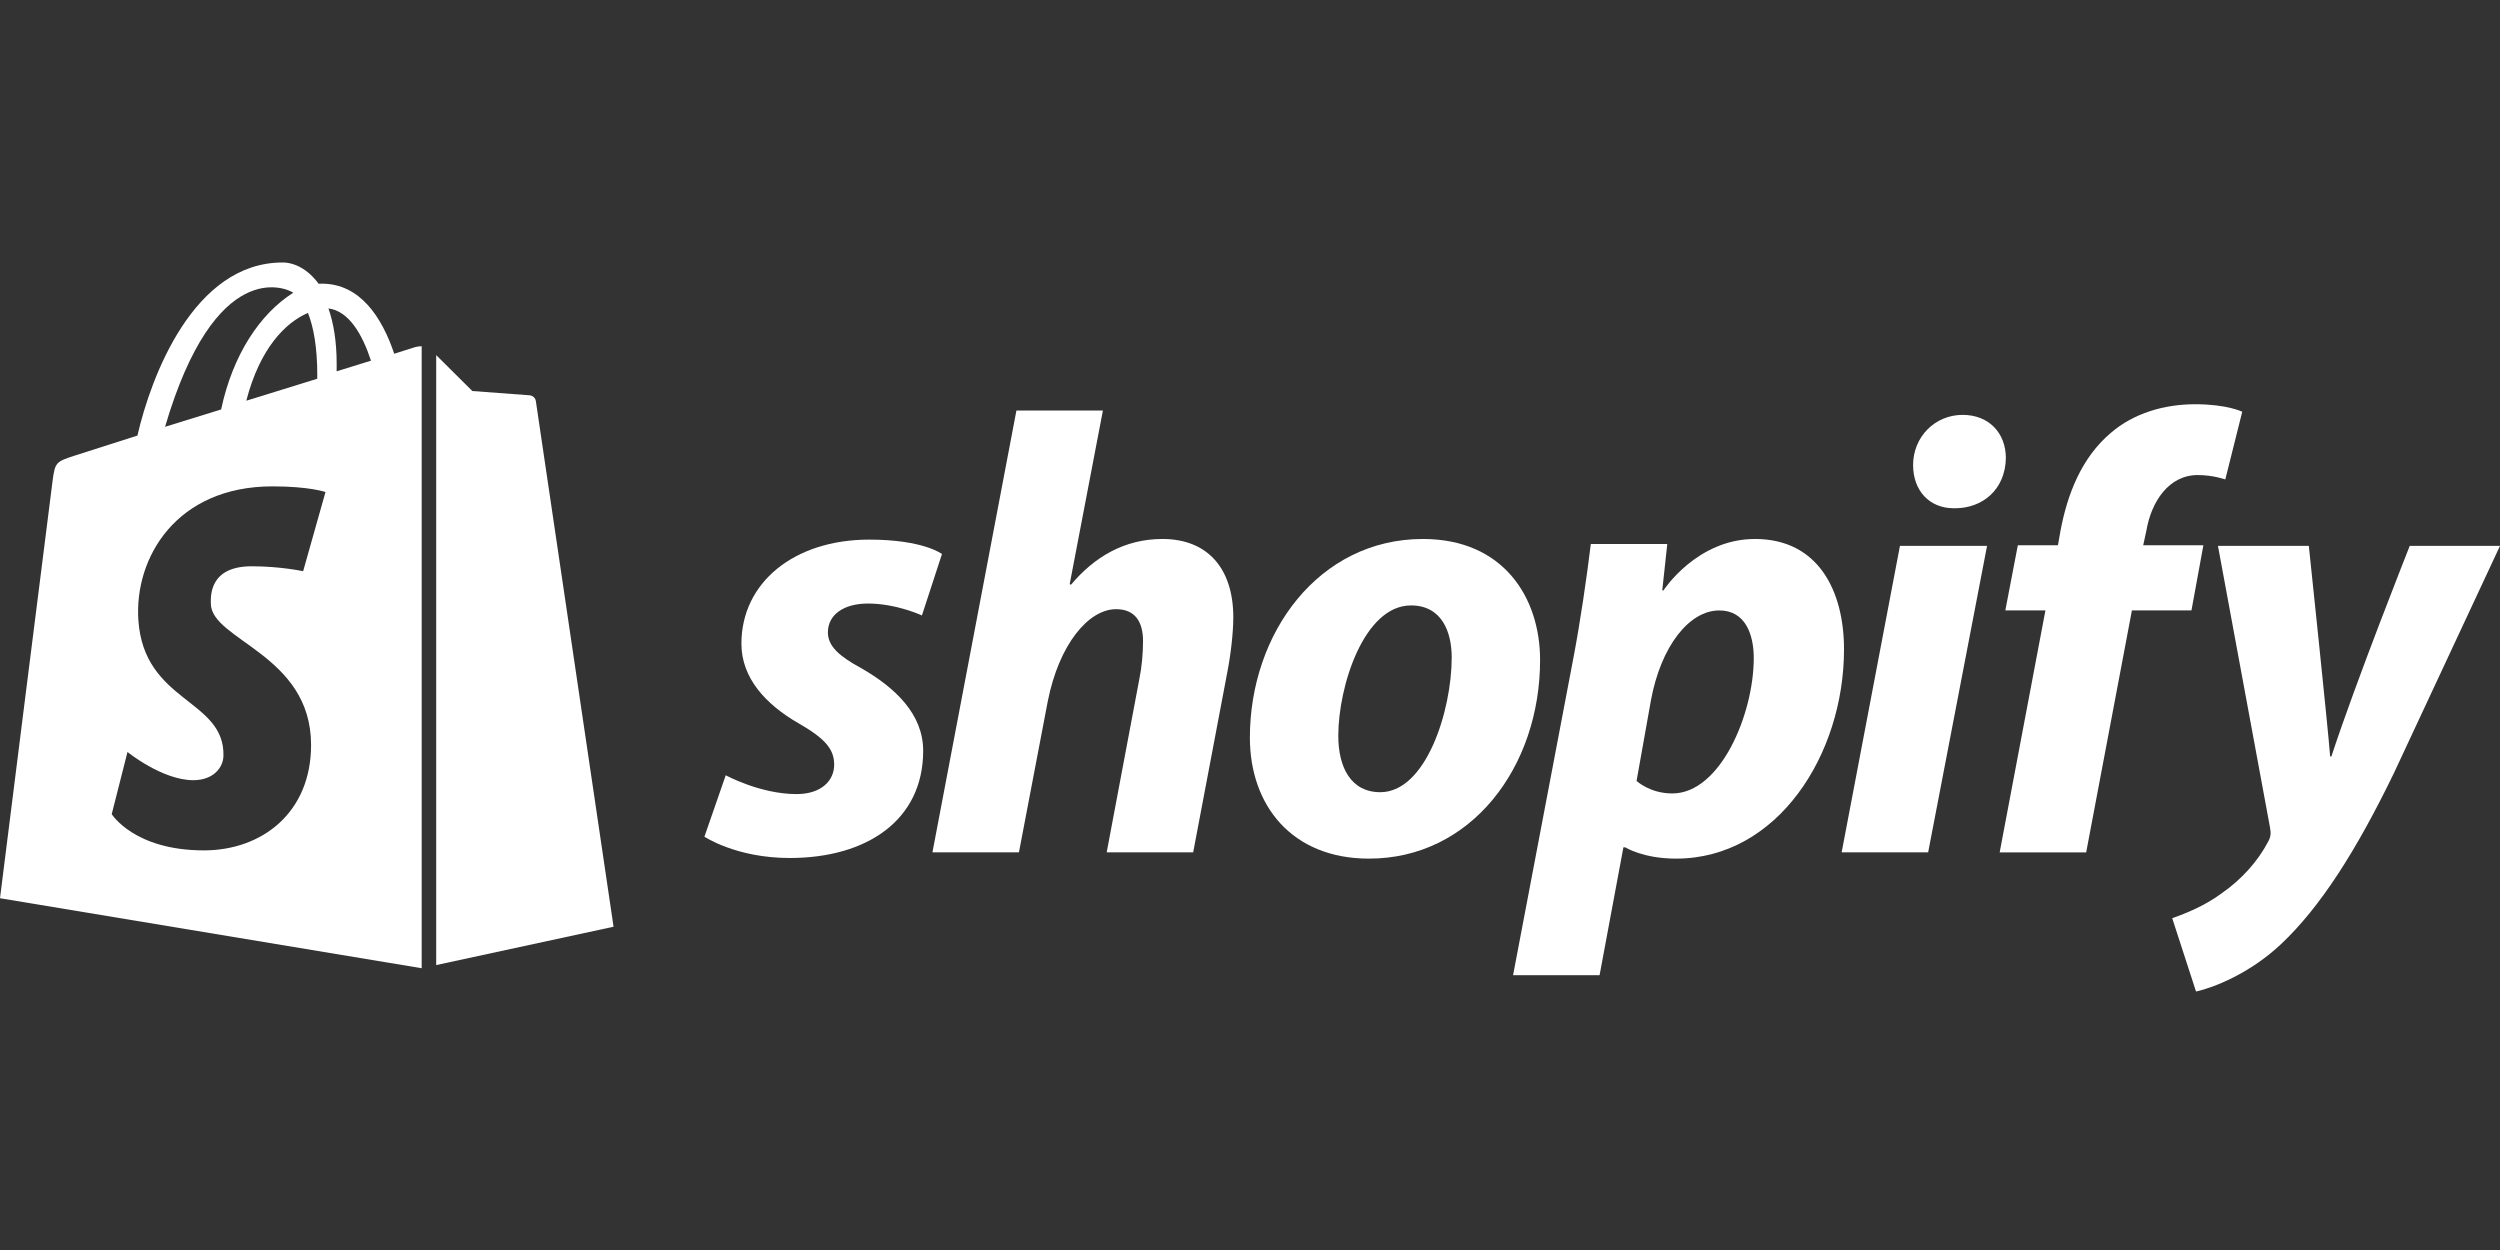 <?xml version="1.0" encoding="UTF-8"?> <svg xmlns="http://www.w3.org/2000/svg" xmlns:xlink="http://www.w3.org/1999/xlink" width="200px" height="100px" viewBox="0 0 200 100" version="1.1"><rect x="0" y="0" width="200" height="100" fill="#333333" stroke="none"/><title>novo-logo-shopify</title><g id="Page-1" stroke="none" stroke-width="1" fill="none" fill-rule="evenodd"><g id="novo-logo-shopify" transform="translate(-0, 0)"><rect id="Rectangle" x="0" y="0" width="200" height="100"></rect><path d="M68.89,53.448 C67.134,52.496 66.232,51.693 66.232,50.589 C66.232,49.185 67.485,48.283 69.442,48.283 C71.719,48.283 73.753,49.236 73.753,49.236 L75.358,44.322 C75.358,44.322 73.883,43.169 69.541,43.169 C63.499,43.169 59.313,46.628 59.313,51.493 C59.313,54.25 61.268,56.356 63.876,57.859 C65.981,59.063 66.734,59.915 66.734,61.169 C66.734,62.474 65.681,63.527 63.725,63.527 C60.812,63.527 58.059,62.021 58.059,62.021 L56.353,66.935 C56.353,66.935 58.896,68.64 63.173,68.64 C69.392,68.64 73.854,65.582 73.854,60.066 C73.854,57.108 71.597,55.003 68.89,53.448" id="Fill-1" fill="#FFFFFF"></path><path d="M92.997,43.118 C89.938,43.118 87.532,44.572 85.677,46.779 L85.576,46.728 L88.233,32.84 L81.314,32.84 L74.595,68.189 L81.515,68.189 L83.821,56.106 C84.723,51.543 87.081,48.734 89.286,48.734 C90.841,48.734 91.443,49.787 91.443,51.292 C91.443,52.244 91.342,53.396 91.142,54.35 L88.535,68.189 L95.454,68.189 L98.162,53.899 C98.462,52.395 98.664,50.589 98.664,49.386 C98.664,45.474 96.606,43.118 92.997,43.118" id="Fill-3" fill="#FFFFFF"></path><path d="M113.831,43.118 C105.508,43.118 99.991,50.639 99.991,59.014 C99.991,64.379 103.301,68.69 109.518,68.69 C117.692,68.69 123.207,61.37 123.207,52.796 C123.207,47.832 120.299,43.118 113.831,43.118 M110.422,63.376 C108.064,63.376 107.063,61.37 107.063,58.863 C107.063,54.902 109.117,48.434 112.879,48.434 C115.335,48.434 116.137,50.54 116.137,52.596 C116.137,56.857 114.081,63.376 110.422,63.376" id="Fill-5" fill="#FFFFFF"></path><path d="M140.402,43.118 C135.731,43.118 133.08,47.23 133.08,47.23 L132.981,47.23 L133.382,43.52 L127.265,43.52 C126.964,46.027 126.412,49.837 125.861,52.695 L121.046,78.016 L127.967,78.016 L129.872,67.788 L130.023,67.788 C130.023,67.788 131.443,68.69 134.085,68.69 C142.207,68.69 147.521,60.367 147.521,51.944 C147.521,47.28 145.465,43.118 140.402,43.118 M133.783,63.476 C131.986,63.476 130.925,62.474 130.925,62.474 L132.079,56.004 C132.881,51.692 135.136,48.835 137.543,48.835 C139.649,48.835 140.301,50.79 140.301,52.645 C140.301,57.109 137.645,63.476 133.783,63.476" id="Fill-7" fill="#FFFFFF"></path><path d="M157.009,33.19 C154.804,33.19 153.048,34.945 153.048,37.201 C153.048,39.257 154.351,40.661 156.308,40.661 L156.407,40.661 C158.564,40.661 160.42,39.207 160.469,36.651 C160.469,34.644 159.115,33.19 157.009,33.19" id="Fill-9" fill="#FFFFFF"></path><polygon id="Fill-11" fill="#FFFFFF" points="147.332 68.189 154.252 68.189 158.964 43.671 151.996 43.671"></polygon><path d="M176.27,43.62 L171.457,43.62 L171.707,42.466 C172.108,40.11 173.513,38.004 175.819,38.004 C177.05,38.004 178.024,38.356 178.024,38.356 L179.379,32.94 C179.379,32.94 178.175,32.339 175.618,32.339 C173.161,32.339 170.704,33.04 168.849,34.645 C166.493,36.651 165.388,39.559 164.838,42.466 L164.637,43.62 L161.427,43.62 L160.426,48.834 L163.634,48.834 L159.973,68.19 L166.894,68.19 L170.553,48.834 L175.317,48.834 L176.27,43.62 Z" id="Fill-13" fill="#FFFFFF"></path><path d="M192.779,43.67 C192.779,43.67 188.454,54.569 186.512,60.517 L186.411,60.517 C186.279,58.603 184.706,43.67 184.706,43.67 L177.436,43.67 L181.598,66.184 C181.699,66.685 181.649,66.985 181.447,67.337 C180.644,68.892 179.291,70.396 177.686,71.498 C176.383,72.452 174.929,73.053 173.777,73.455 L175.682,79.321 C177.085,79.019 179.994,77.867 182.45,75.56 C185.61,72.602 188.517,68.04 191.526,61.82 L200,43.67 L192.779,43.67 Z" id="Fill-15" fill="#FFFFFF"></path><path d="M26.931,29.705 C26.933,29.51 26.933,29.321 26.933,29.112 C26.933,27.296 26.681,25.833 26.276,24.675 C27.9,24.879 28.982,26.727 29.679,28.854 C28.863,29.108 27.936,29.393 26.931,29.705 L26.931,29.705 Z M24.251,45.698 C24.251,45.698 22.46,45.303 20.129,45.303 C16.714,45.303 16.866,47.733 16.866,48.272 C16.866,51.22 24.872,52.334 24.886,59.576 C24.899,65.009 20.957,68.031 16.311,68.031 C10.735,68.031 8.938,65.131 8.938,65.131 L10.199,60.16 C10.199,60.16 12.986,62.415 15.459,62.415 C17.073,62.415 17.853,61.404 17.876,60.475 C17.991,55.909 11.512,56.228 11.069,49.606 C10.735,44.637 14.091,38.909 21.797,38.909 C24.764,38.909 26.039,39.363 26.039,39.363 L24.251,45.698 Z M23.463,23.418 C20.781,25.111 18.611,28.413 17.691,32.756 C16.134,33.237 14.613,33.709 13.205,34.144 C17.205,20.526 22.88,23.018 23.463,23.418 L23.463,23.418 Z M25.382,29.982 C25.382,30.095 25.381,30.197 25.381,30.3 C23.593,30.854 21.651,31.456 19.704,32.057 C20.797,27.841 22.846,25.803 24.636,25.034 C25.088,26.167 25.382,27.79 25.382,29.982 L25.382,29.982 Z M33.734,27.702 C33.516,27.698 33.309,27.739 33.192,27.774 C33.155,27.785 32.545,27.978 31.539,28.299 C30.552,25.378 28.81,22.693 25.748,22.693 C25.663,22.693 25.576,22.696 25.49,22.701 C24.618,21.515 23.54,20.999 22.607,20.999 C15.473,20.999 12.064,30.18 10.995,34.845 C8.224,35.73 6.254,36.359 6.002,36.441 C4.454,36.94 4.406,36.989 4.203,38.492 C4.049,39.628 -5.68434189e-14,71.858 -5.68434189e-14,71.858 L33.734,77.458 L33.734,27.702 Z" id="Fill-18" fill="#FFFFFF"></path><path d="M34.896,77.206 L49.084,74.138 C49.084,74.138 42.907,32.374 42.868,32.087 C42.828,31.801 42.578,31.642 42.371,31.624 C42.163,31.608 37.787,31.282 37.787,31.282 C37.787,31.282 35.84,29.35 34.896,28.411 L34.896,77.206 Z" id="Fill-21" fill="#FFFFFF"></path></g></g></svg> 